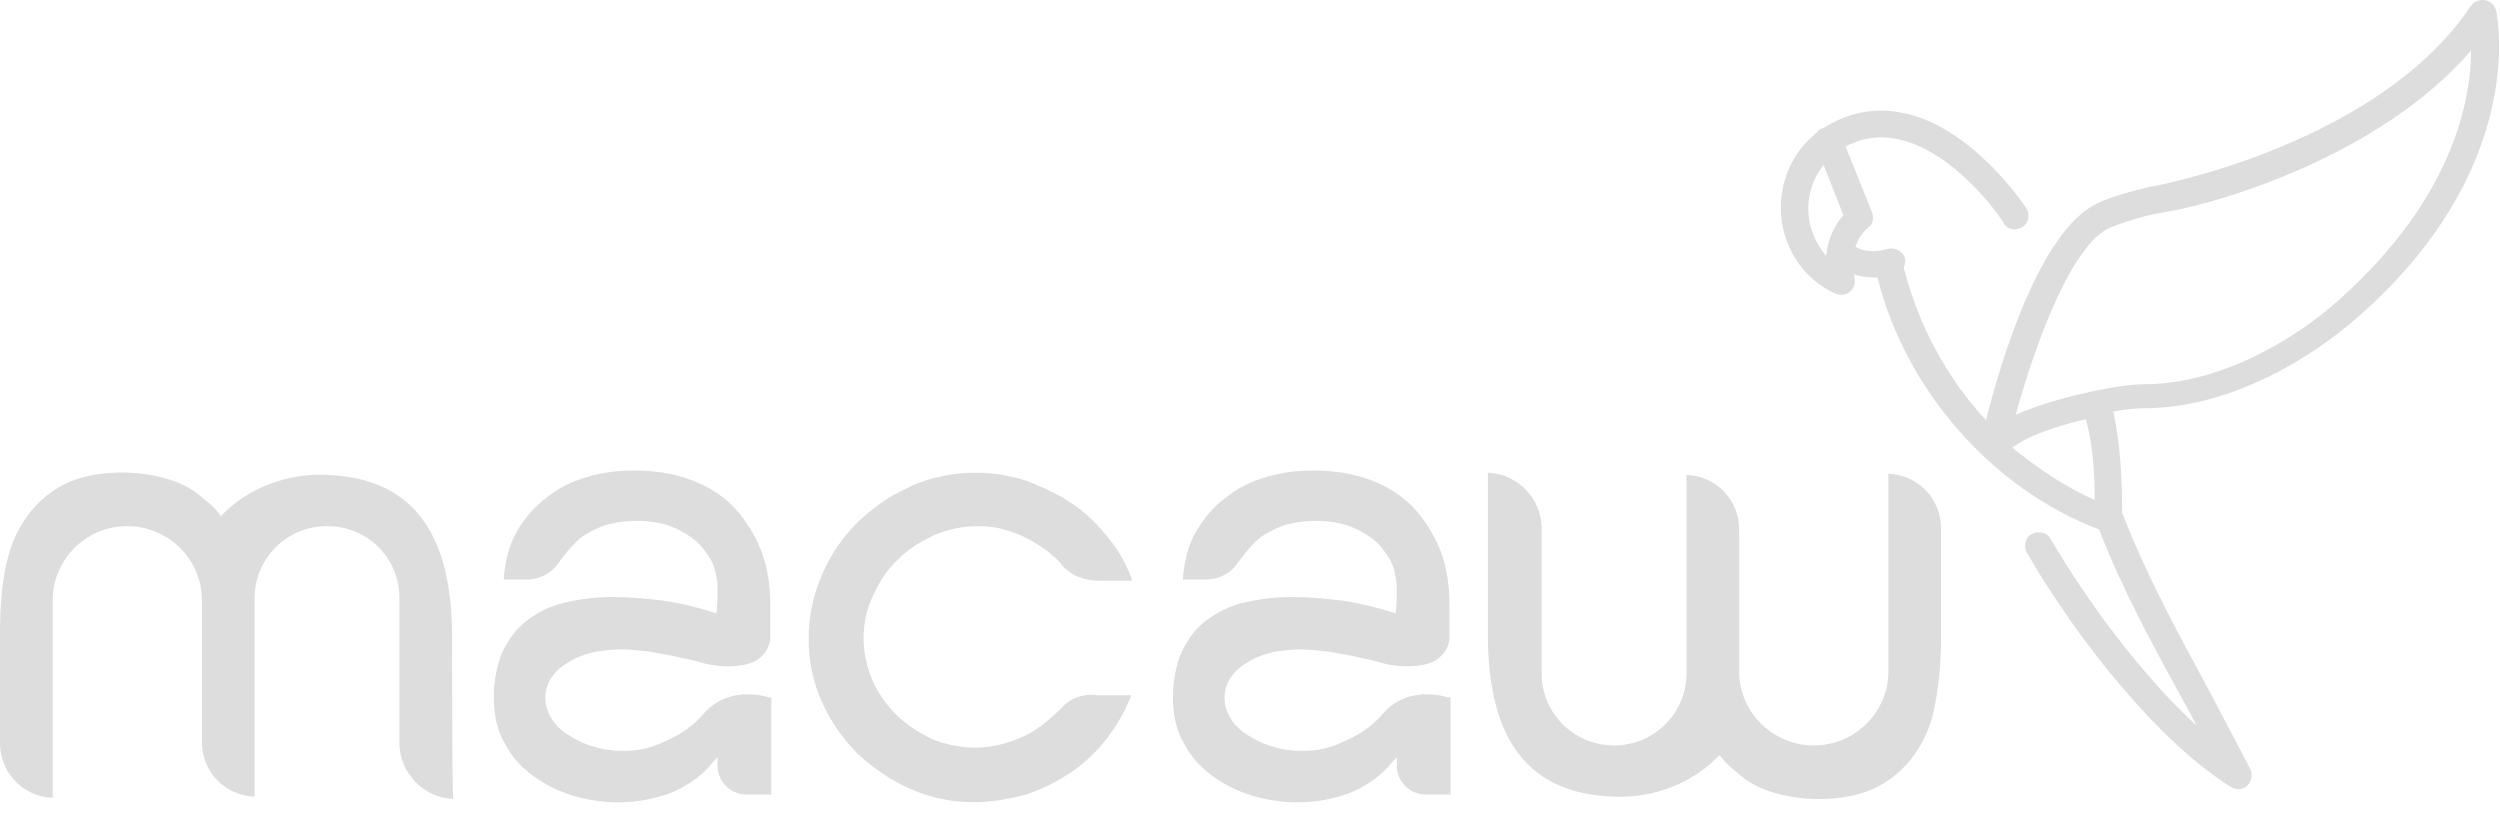 <svg width="100" height="33" viewBox="0 0 100 33" fill="none" xmlns="http://www.w3.org/2000/svg">
<path d="M42.442 28.334C42.091 28.683 41.696 29.032 41.257 29.294C40.555 29.686 39.765 29.904 39.019 29.904C38.404 29.904 37.79 29.774 37.263 29.555C36.736 29.294 36.254 28.988 35.859 28.595C35.464 28.203 35.112 27.723 34.893 27.199C34.674 26.675 34.542 26.108 34.542 25.541C34.542 24.93 34.674 24.319 34.937 23.795C35.2 23.228 35.508 22.747 35.946 22.355C36.342 21.962 36.824 21.657 37.395 21.395C37.922 21.177 38.492 21.046 39.107 21.046C39.502 21.046 39.897 21.089 40.292 21.22C40.643 21.307 40.994 21.482 41.301 21.657C41.521 21.788 41.74 21.918 41.959 22.093C42.135 22.267 42.355 22.398 42.486 22.617C42.837 23.009 43.364 23.228 43.934 23.228H45.295C45.076 22.617 44.769 22.049 44.373 21.569C43.978 21.046 43.496 20.566 42.925 20.173C42.793 20.085 42.706 20.042 42.574 19.955L42.53 19.911C42.486 19.867 42.442 19.867 42.355 19.824C41.959 19.605 41.564 19.431 41.126 19.256C40.467 19.038 39.765 18.907 39.063 18.907C39.063 18.907 39.063 18.907 39.019 18.907C38.141 18.907 37.263 19.082 36.473 19.431C36.298 19.518 36.122 19.605 35.946 19.693C35.332 19.998 34.805 20.435 34.322 20.871C33.708 21.482 33.225 22.18 32.874 23.009C32.523 23.795 32.347 24.668 32.347 25.541C32.347 26.457 32.523 27.286 32.874 28.072C33.225 28.857 33.708 29.555 34.322 30.166C34.937 30.734 35.639 31.214 36.429 31.563C37.219 31.912 38.053 32.087 38.975 32.087C39.677 32.087 40.379 31.956 41.038 31.781C41.696 31.563 42.311 31.257 42.881 30.865C43.452 30.472 43.934 29.992 44.33 29.468C44.725 28.944 45.032 28.377 45.251 27.81H43.891C43.32 27.723 42.793 27.941 42.442 28.334Z" fill="#DDDDDD"/>
<path d="M57.936 27.897C57.629 27.81 56.312 27.46 55.346 28.508C55.171 28.726 54.907 28.988 54.644 29.163C54.293 29.424 53.898 29.599 53.503 29.773C53.064 29.948 52.625 30.035 52.098 30.035C51.703 30.035 51.308 29.992 50.913 29.861C50.562 29.773 50.211 29.599 49.948 29.424C49.64 29.25 49.421 29.032 49.245 28.77C49.07 28.508 48.982 28.202 48.982 27.897C48.982 27.548 49.114 27.242 49.289 27.024C49.465 26.762 49.728 26.588 50.035 26.413C50.343 26.239 50.65 26.151 51.001 26.064C51.352 26.02 51.659 25.977 51.967 25.977C52.362 25.977 52.757 26.02 53.152 26.064C53.547 26.151 53.942 26.195 54.293 26.282C54.644 26.369 54.951 26.413 55.215 26.5C55.917 26.719 57.014 26.719 57.497 26.369C57.716 26.195 57.936 25.977 57.98 25.54V24.406V24.188C57.98 23.227 57.804 22.398 57.497 21.744C57.19 21.089 56.794 20.522 56.312 20.085C55.829 19.649 55.258 19.343 54.6 19.125C53.942 18.907 53.239 18.82 52.493 18.82C51.879 18.82 51.22 18.907 50.65 19.082C50.035 19.256 49.509 19.518 49.026 19.911C48.543 20.26 48.148 20.74 47.841 21.264C47.534 21.787 47.358 22.486 47.314 23.184H48.192C48.85 23.184 49.289 22.835 49.465 22.573C49.64 22.355 50.079 21.7 50.562 21.395C50.869 21.22 51.176 21.046 51.572 20.958C52.318 20.784 53.108 20.784 53.854 21.002C54.249 21.133 54.556 21.307 54.863 21.526C55.171 21.744 55.39 22.049 55.609 22.398C55.785 22.747 55.873 23.184 55.873 23.62C55.873 24.1 55.829 24.537 55.829 24.537L55.697 24.493C54.995 24.275 54.293 24.1 53.59 24.013C52.888 23.926 52.274 23.882 51.659 23.882C50.957 23.882 50.343 23.969 49.772 24.1C49.201 24.231 48.675 24.493 48.28 24.799C47.841 25.104 47.534 25.54 47.27 26.064C47.051 26.588 46.919 27.199 46.919 27.897C46.919 28.595 47.051 29.206 47.358 29.73C47.621 30.253 48.016 30.69 48.499 31.039C48.982 31.388 49.509 31.65 50.079 31.825C51.396 32.217 52.713 32.174 53.942 31.737C54.6 31.475 55.215 31.083 55.697 30.472L55.873 30.297V30.646C55.873 31.257 56.4 31.781 57.014 31.781H58.023V31.388C58.023 31.257 58.023 31.126 58.023 30.995V27.897H57.936Z" fill="#DDDDDD"/>
<path d="M30.767 27.897C30.46 27.81 29.143 27.46 28.178 28.508C28.002 28.726 27.739 28.988 27.476 29.163C27.124 29.424 26.729 29.599 26.334 29.773C25.895 29.948 25.457 30.035 24.93 30.035C24.535 30.035 24.14 29.992 23.745 29.861C23.394 29.773 23.043 29.599 22.779 29.424C22.472 29.25 22.253 29.032 22.077 28.77C21.901 28.508 21.814 28.202 21.814 27.897C21.814 27.548 21.945 27.242 22.121 27.024C22.297 26.762 22.56 26.588 22.867 26.413C23.174 26.239 23.482 26.151 23.833 26.064C24.184 26.02 24.491 25.977 24.798 25.977C25.193 25.977 25.588 26.02 25.983 26.064C26.378 26.151 26.773 26.195 27.124 26.282C27.476 26.369 27.783 26.413 28.046 26.5C28.748 26.719 29.846 26.719 30.328 26.369C30.548 26.195 30.767 25.977 30.811 25.54V24.406V24.188C30.811 23.227 30.636 22.398 30.328 21.744C30.021 21.089 29.626 20.522 29.143 20.085C28.661 19.649 28.09 19.343 27.432 19.125C26.773 18.907 26.071 18.82 25.325 18.82C24.71 18.82 24.052 18.907 23.482 19.082C22.867 19.256 22.34 19.518 21.858 19.911C21.375 20.26 20.98 20.74 20.672 21.264C20.365 21.787 20.19 22.486 20.146 23.184H21.024C21.682 23.184 22.121 22.835 22.297 22.573C22.472 22.355 22.911 21.7 23.394 21.395C23.701 21.22 24.008 21.046 24.403 20.958C25.149 20.784 25.939 20.784 26.686 21.002C27.081 21.133 27.388 21.307 27.695 21.526C28.002 21.744 28.222 22.049 28.441 22.398C28.617 22.747 28.704 23.184 28.704 23.62C28.704 24.1 28.661 24.537 28.661 24.537L28.529 24.493C27.827 24.275 27.124 24.1 26.422 24.013C25.72 23.926 25.105 23.882 24.491 23.882C23.789 23.882 23.174 23.969 22.604 24.1C22.033 24.231 21.506 24.493 21.111 24.799C20.672 25.104 20.365 25.54 20.102 26.064C19.883 26.588 19.751 27.199 19.751 27.897C19.751 28.595 19.883 29.206 20.19 29.73C20.453 30.253 20.848 30.69 21.331 31.039C21.814 31.388 22.34 31.65 22.911 31.825C24.228 32.217 25.544 32.174 26.773 31.737C27.432 31.475 28.046 31.083 28.529 30.472L28.704 30.297V30.646C28.704 31.257 29.231 31.781 29.846 31.781H30.855V31.388C30.855 31.257 30.855 31.126 30.855 30.995V27.897H30.767Z" fill="#DDDDDD"/>
<path d="M18.083 25.453C18.083 21.22 16.415 19.081 12.992 18.994C11.894 18.951 10.226 19.256 8.91 20.565L8.822 20.652L8.778 20.565C8.559 20.26 8.251 20.042 7.944 19.78C6.759 18.82 4.213 18.602 2.633 19.343C1.097 20.085 0.483 21.569 0.307 22.355C0.088 23.184 0 24.187 0 25.322V29.73C0 30.908 0.922 31.868 2.107 31.912V24.013C2.107 22.398 3.423 21.045 5.091 21.045C6.715 21.045 8.076 22.355 8.076 24.013V29.686C8.076 30.864 8.998 31.824 10.183 31.868V23.925C10.183 22.355 11.456 21.045 13.079 21.045C14.703 21.045 15.976 22.311 15.976 23.925V29.73C15.976 30.908 16.942 31.912 18.127 31.955C18.083 31.257 18.083 26.675 18.083 25.453Z" fill="#DDDDDD"/>
<path d="M59.516 25.41C59.516 29.643 61.184 31.781 64.607 31.868C65.704 31.912 67.372 31.607 68.689 30.297L68.777 30.21L68.865 30.297C69.084 30.603 69.391 30.821 69.698 31.083C70.883 32.043 73.429 32.261 75.009 31.519C76.545 30.777 77.16 29.294 77.335 28.508C77.511 27.679 77.643 26.719 77.643 25.541V21.133C77.643 19.955 76.721 18.994 75.536 18.951V26.85C75.536 28.464 74.219 29.817 72.551 29.817C70.927 29.817 69.567 28.508 69.567 26.85V21.177C69.567 19.998 68.645 19.038 67.46 18.994V26.937C67.46 28.508 66.187 29.817 64.563 29.817C62.983 29.817 61.666 28.552 61.666 26.937V21.133C61.666 19.955 60.701 18.951 59.516 18.907C59.516 19.605 59.516 24.188 59.516 25.41Z" fill="#DDDDDD"/>
<path d="M99.851 0.448C99.807 0.229 99.632 0.055 99.412 0.011C99.193 -0.033 98.973 0.055 98.842 0.229C95.199 5.684 86.552 7.343 86.465 7.386C85.192 7.604 84.051 8.041 84.007 8.085C81.637 9.045 80.013 14.5 79.442 16.812C77.862 15.111 76.721 12.972 76.15 10.703C76.194 10.572 76.238 10.441 76.194 10.31C76.106 10.048 75.799 9.874 75.492 9.961C75.053 10.092 74.614 10.092 74.219 9.874C74.307 9.568 74.482 9.306 74.746 9.088C74.921 8.957 74.965 8.695 74.877 8.477L73.824 5.859C74.482 5.51 75.141 5.422 75.843 5.553C78.213 5.99 80.144 8.87 80.144 8.914C80.232 9.088 80.408 9.176 80.583 9.176C80.671 9.176 80.803 9.132 80.89 9.088C81.154 8.914 81.198 8.608 81.066 8.346C80.978 8.215 78.871 5.03 76.062 4.506C74.965 4.288 73.912 4.506 72.946 5.117C72.902 5.117 72.858 5.161 72.815 5.161C72.771 5.204 72.727 5.204 72.727 5.248C72.727 5.248 72.683 5.248 72.683 5.292C72.683 5.292 72.683 5.335 72.639 5.335C71.761 6.033 71.234 7.124 71.234 8.303C71.234 9.786 72.068 11.139 73.429 11.75C73.517 11.794 73.561 11.794 73.648 11.794C73.78 11.794 73.912 11.75 74 11.663C74.175 11.532 74.219 11.314 74.175 11.096C74.175 11.052 74.175 11.008 74.131 10.965C74.395 11.052 74.658 11.096 74.921 11.096C74.965 11.096 75.053 11.096 75.097 11.096C76.238 15.634 79.705 19.562 83.963 21.177C84.885 23.577 86.201 25.977 87.474 28.29C87.606 28.552 87.737 28.77 87.869 29.032C85.631 26.981 83.436 23.97 82.032 21.569C81.9 21.307 81.549 21.22 81.285 21.351C81.022 21.482 80.934 21.831 81.066 22.093C82.997 25.453 86.289 29.643 89.23 31.476C89.317 31.519 89.405 31.563 89.537 31.563C89.669 31.563 89.8 31.519 89.888 31.432C90.064 31.257 90.108 30.995 90.02 30.777C89.493 29.774 88.966 28.77 88.44 27.766C87.167 25.41 85.85 23.009 84.928 20.609C84.928 20.566 84.885 20.566 84.885 20.522C84.885 18.994 84.797 17.685 84.533 16.463C84.972 16.376 85.411 16.332 85.718 16.332C90.327 16.332 94.058 12.885 94.233 12.754C101.124 6.775 99.895 0.709 99.851 0.448ZM72.332 8.346C72.332 7.692 72.551 7.081 72.946 6.601L73.736 8.608C73.385 9.001 73.166 9.481 73.078 10.005C73.078 10.048 73.078 10.048 73.078 10.092C73.078 10.136 73.034 10.179 73.034 10.223C72.595 9.699 72.332 9.045 72.332 8.346ZM83.787 19.998C82.602 19.474 81.505 18.733 80.495 17.904C81.11 17.424 82.295 17.031 83.436 16.769C83.699 17.729 83.787 18.776 83.787 19.998ZM93.487 12.056C93.443 12.099 89.932 15.372 85.718 15.372C85.323 15.372 84.621 15.46 83.787 15.634C82.778 15.852 81.593 16.158 80.627 16.594C81.461 13.583 82.909 9.699 84.446 9.088C84.446 9.088 85.499 8.652 86.64 8.477C88.791 8.128 95.243 6.208 98.842 2.019C98.842 4.026 98.096 7.997 93.487 12.056Z" fill="#DDDDDD"/>
</svg>
